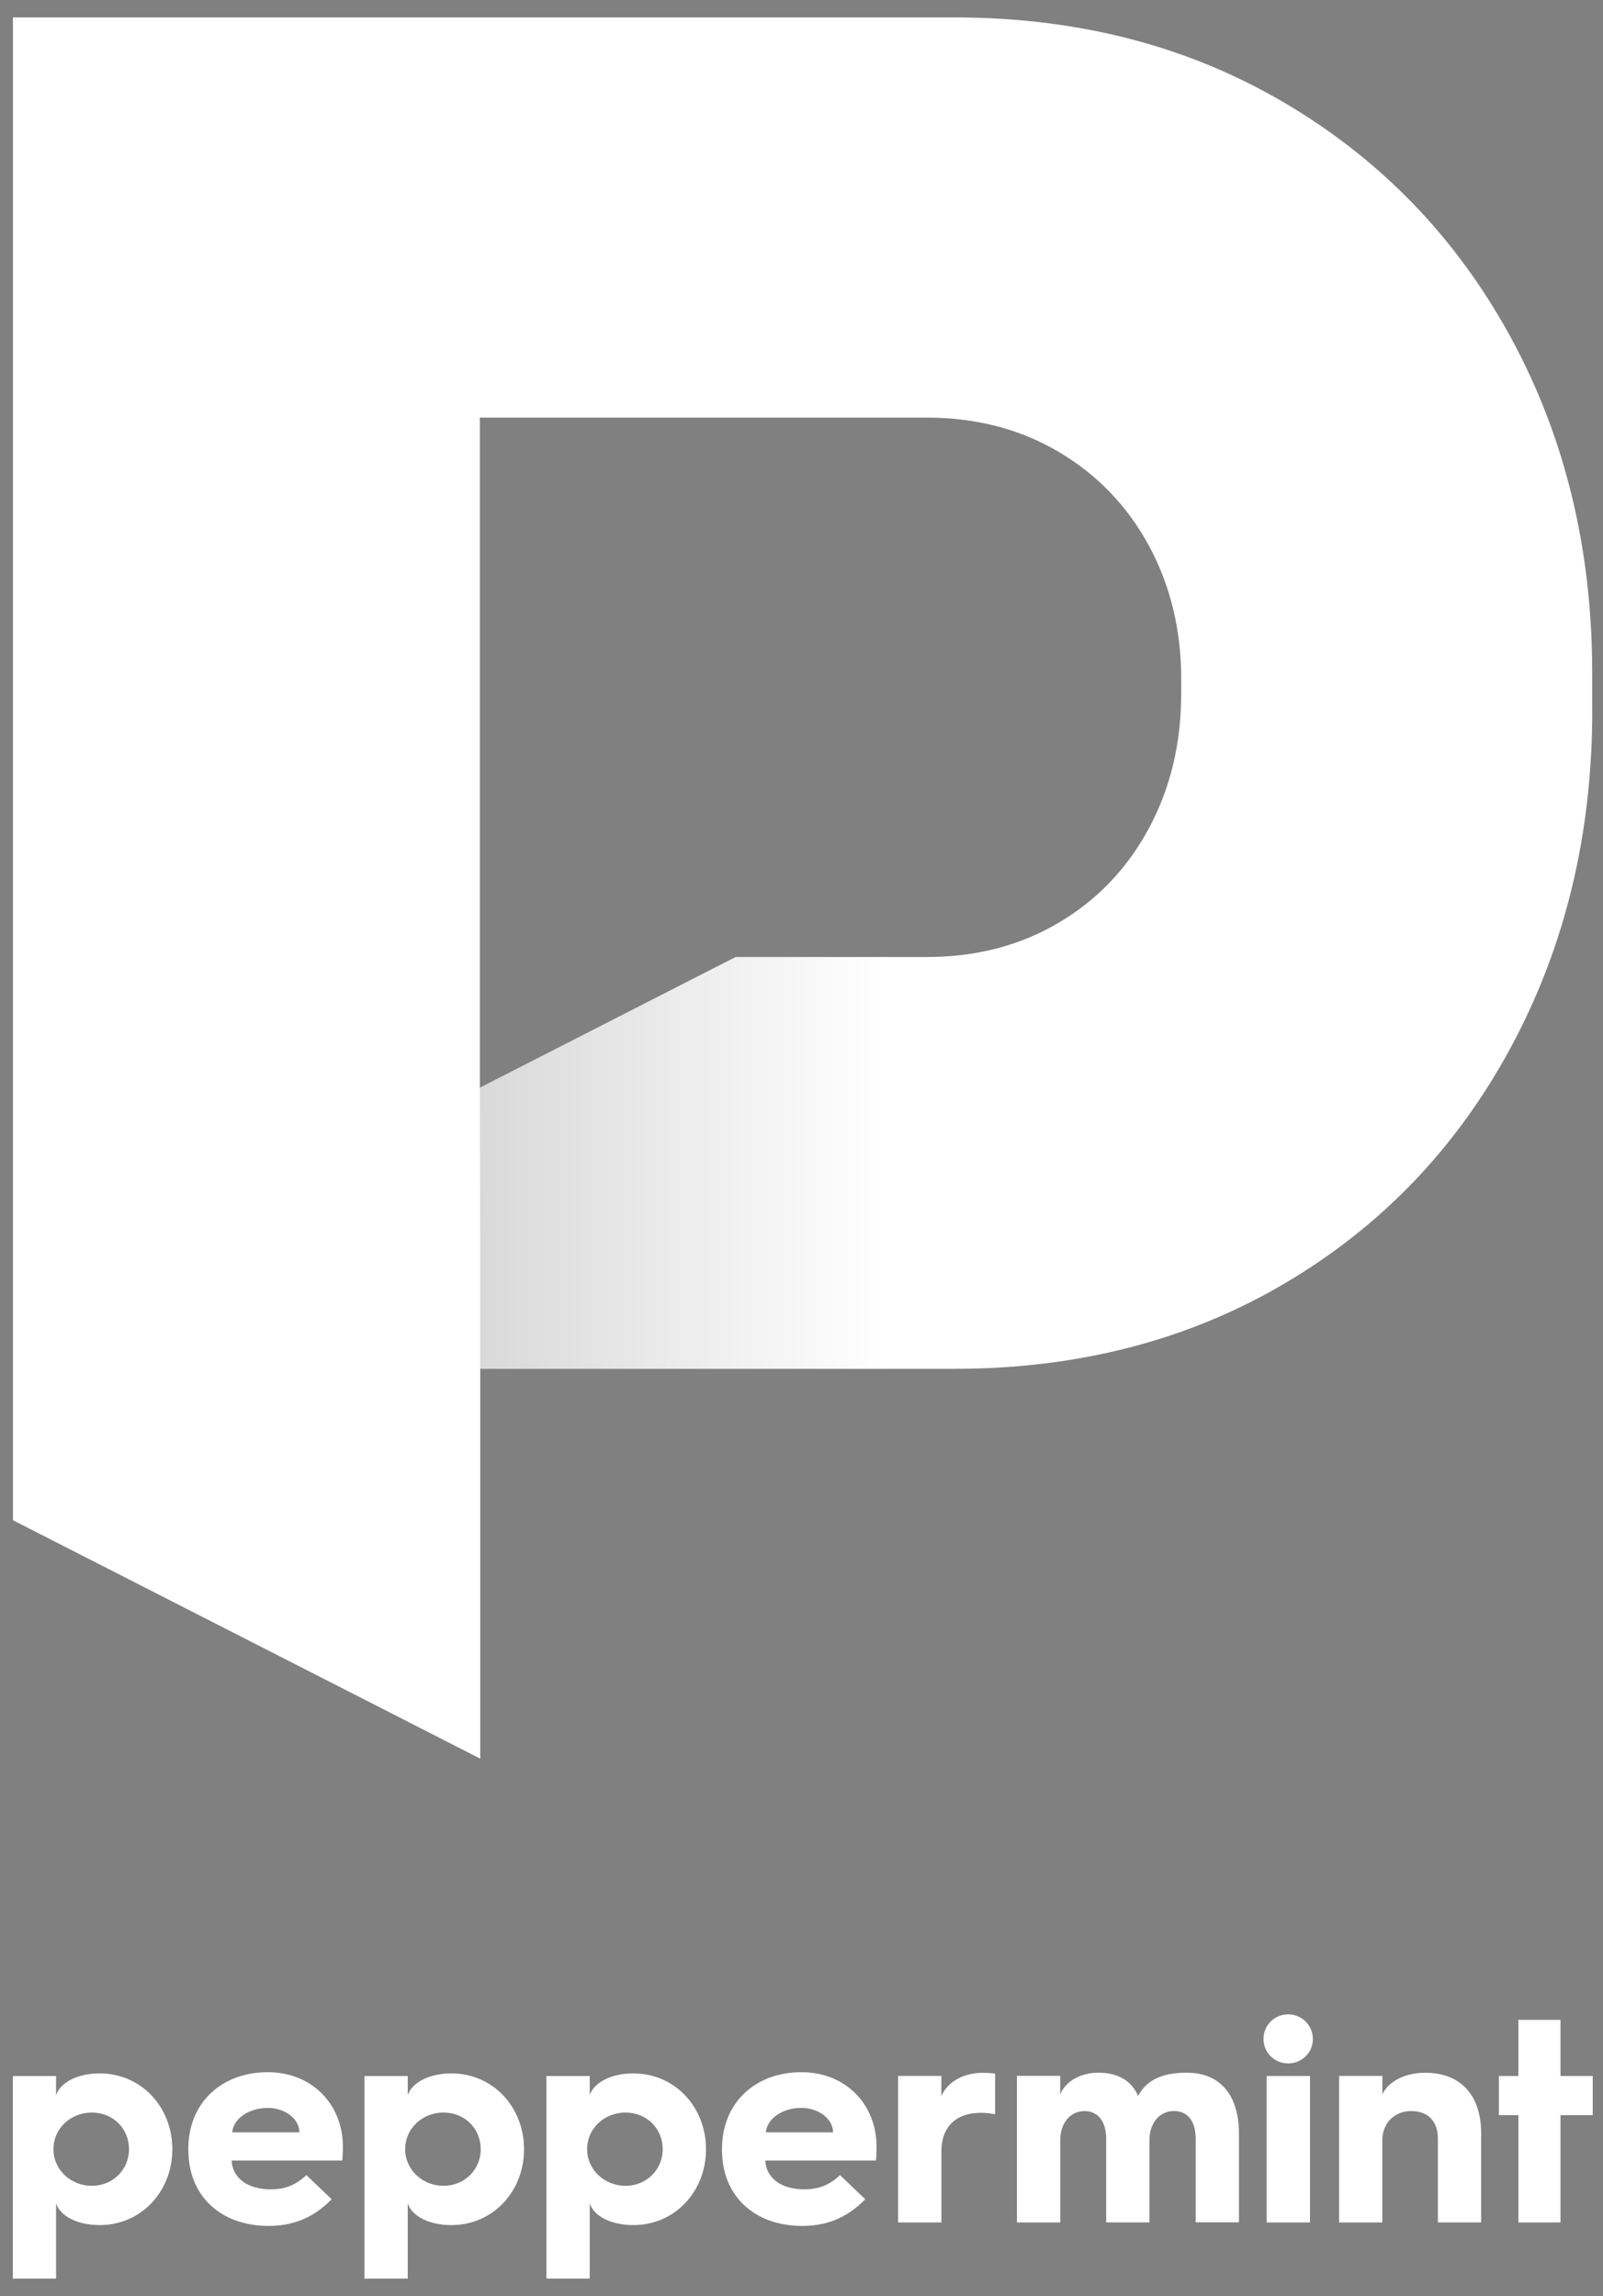 <svg width="81" height="116" viewBox="0 0 81 116" fill="none" xmlns="http://www.w3.org/2000/svg">
<rect x="0" y="0" width="81" height="116" fill="#808080" stroke="none"/>
<path d="M76.724 112.276H78.852V106.858H80.481V104.877H78.852V102.042H76.724V104.877H75.74V106.858H76.724V112.276ZM67.663 112.276H69.85V108.119C69.85 107.252 70.468 106.65 71.306 106.65C72.188 106.65 72.657 107.194 72.657 108.044V112.274H74.844V107.78C74.844 105.871 73.831 104.714 72.012 104.714C70.983 104.714 70.162 105.154 69.852 105.799V104.874H67.666V112.274L67.663 112.276ZM64.007 112.276H66.194V104.877H64.007V112.276ZM65.092 104.242C65.783 104.242 66.34 103.698 66.34 103.01C66.34 102.322 65.783 101.762 65.092 101.762C64.402 101.762 63.844 102.306 63.844 103.01C63.844 103.714 64.418 104.242 65.092 104.242ZM51.389 112.276H53.575V108.119C53.575 107.252 54.09 106.65 54.794 106.65C55.498 106.65 55.895 107.194 55.895 108.044V112.274H58.082V108.116C58.082 107.25 58.597 106.647 59.317 106.647C60.037 106.647 60.418 107.191 60.418 108.042V112.271H62.605V107.778C62.605 105.868 61.666 104.711 59.978 104.711C58.935 104.711 57.994 104.962 57.509 105.884C57.173 105.122 56.511 104.711 55.498 104.711C54.586 104.711 53.853 105.151 53.573 105.796V104.871H51.386V112.271L51.389 112.276ZM45.384 112.276H47.57V108.663C47.57 107.458 48.304 106.738 49.552 106.738C49.832 106.738 50.08 106.767 50.285 106.812V104.759C50.168 104.743 49.917 104.714 49.712 104.714C48.698 104.714 47.906 105.141 47.568 105.887V104.874H45.381V112.274L45.384 112.276ZM38.699 107.724C38.757 107.034 39.536 106.49 40.491 106.49C41.373 106.49 42.093 107.047 42.093 107.724H38.699ZM36.483 108.62C36.483 110.943 38.125 112.452 40.536 112.452C41.667 112.452 42.739 112.114 43.722 111.103L42.445 109.884C41.931 110.37 41.403 110.604 40.637 110.604C39.477 110.604 38.712 110.031 38.669 109.148H44.264C44.293 108.812 44.293 108.444 44.293 108.444C44.293 106.359 42.781 104.685 40.491 104.685C38.2 104.685 36.483 106.196 36.483 108.562V108.62ZM29.667 108.575C29.667 107.532 30.534 106.724 31.606 106.724C32.678 106.724 33.486 107.532 33.486 108.575C33.486 109.618 32.662 110.426 31.606 110.426C30.55 110.426 29.667 109.618 29.667 108.575ZM27.611 115.111H29.798V111.308C30.003 111.954 30.87 112.41 32.003 112.41C34.104 112.41 35.675 110.708 35.675 108.578C35.675 106.447 34.104 104.746 32.003 104.746C30.872 104.746 30.006 105.215 29.798 105.847V104.879H27.611V115.113V115.111ZM20.473 108.575C20.473 107.532 21.339 106.724 22.411 106.724C23.483 106.724 24.291 107.532 24.291 108.575C24.291 109.618 23.467 110.426 22.411 110.426C21.355 110.426 20.473 109.618 20.473 108.575ZM18.417 115.111H20.603V111.308C20.809 111.954 21.675 112.41 22.809 112.41C24.91 112.41 26.48 110.708 26.48 108.578C26.48 106.447 24.91 104.746 22.809 104.746C21.678 104.746 20.811 105.215 20.603 105.847V104.879H18.417V115.113V115.111ZM11.734 107.724C11.793 107.034 12.572 106.49 13.526 106.49C14.409 106.49 15.129 107.047 15.129 107.724H11.734ZM9.518 108.62C9.518 110.943 11.161 112.452 13.572 112.452C14.702 112.452 15.774 112.114 16.758 111.103L15.481 109.884C14.966 110.37 14.438 110.604 13.673 110.604C12.513 110.604 11.748 110.031 11.702 109.148H17.297C17.326 108.812 17.326 108.444 17.326 108.444C17.326 106.359 15.814 104.685 13.524 104.685C11.233 104.685 9.516 106.196 9.516 108.562V108.62H9.518ZM2.7 108.575C2.7 107.532 3.567 106.724 4.639 106.724C5.711 106.724 6.519 107.532 6.519 108.575C6.519 109.618 5.695 110.426 4.639 110.426C3.583 110.426 2.7 109.618 2.7 108.575ZM0.647 115.111H2.833V111.308C3.039 111.954 3.905 112.41 5.039 112.41C7.14 112.41 8.708 110.708 8.708 108.578C8.708 106.447 7.137 104.746 5.039 104.746C3.908 104.746 3.041 105.215 2.833 105.847V104.879H0.647V115.113V115.111Z" fill="white"/>
<path d="M59.684 35.076C59.684 37.572 59.137 39.833 58.047 41.857C56.956 43.884 55.434 45.473 53.484 46.622C51.535 47.774 49.314 48.348 46.818 48.348H37.17L24.248 54.947V21.098H46.821C49.316 21.098 51.538 21.674 53.487 22.823C55.436 23.973 56.956 25.551 58.05 27.559C59.14 29.567 59.687 31.818 59.687 34.313V35.074L59.684 35.076ZM80.454 35.895V33.991C80.454 27.74 79.086 22.101 76.353 17.069C73.617 12.04 69.806 8.085 64.924 5.203C60.041 2.323 54.474 0.88 48.223 0.88H0.654V76.8L24.267 88.845V69.152H48.226C54.476 69.152 60.041 67.712 64.927 64.83C69.809 61.95 73.62 57.969 76.356 52.889C79.089 47.812 80.457 42.145 80.457 35.895" fill="white"/>
<path style="mix-blend-mode:multiply" opacity="0.15" d="M24.248 54.947L24.264 69.152H44.839V48.348H37.17L24.248 54.947Z" fill="url(#paint0_linear_2001_268)"/>
<defs>
<linearGradient id="paint0_linear_2001_268" x1="24.248" y1="58.75" x2="44.839" y2="58.75" gradientUnits="userSpaceOnUse">
<stop/>
<stop offset="1" stop-color="white"/>
</linearGradient>
</defs>
</svg>
